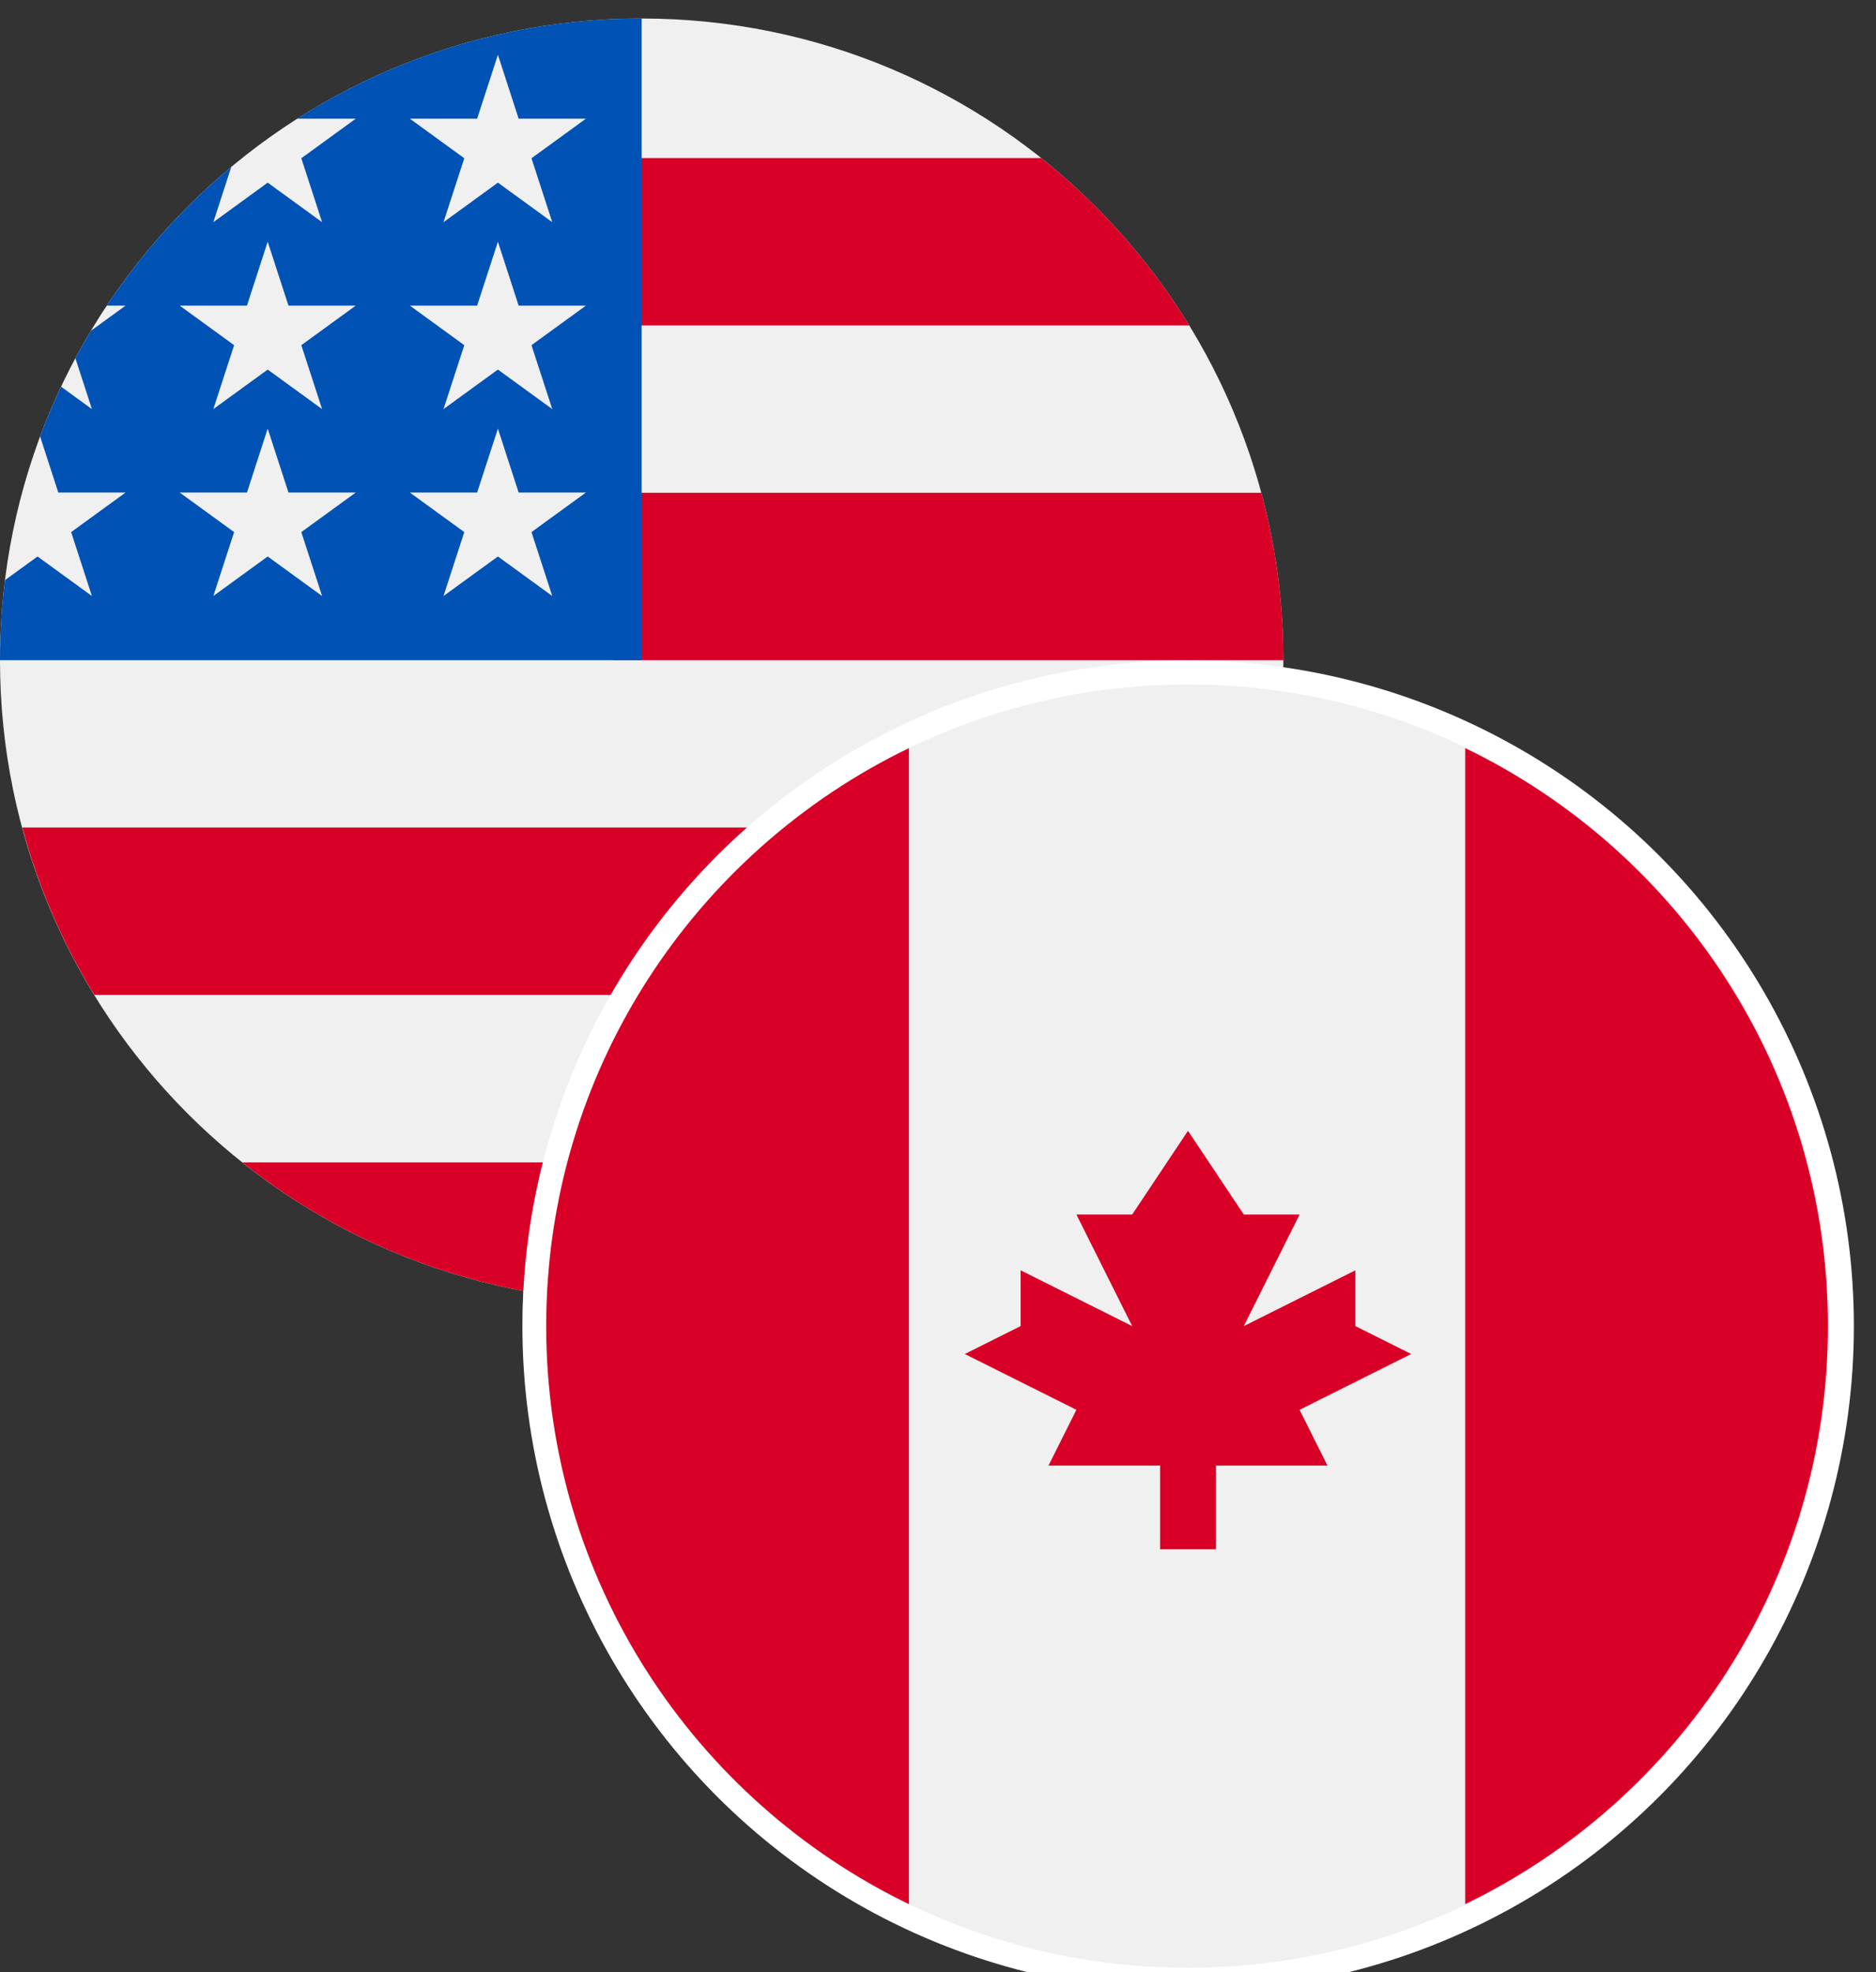 <svg width="39" height="41" viewBox="0 0 39 41" fill="none" xmlns="http://www.w3.org/2000/svg">
<rect x="0" y="0" width="39" height="41" fill="#333333" stroke="none"/>
<path d="M13.34 27.065C20.708 27.065 26.68 21.092 26.68 13.725C26.68 6.357 20.708 0.385 13.34 0.385C5.973 0.385 0 6.357 0 13.725C0 21.092 5.973 27.065 13.34 27.065Z" fill="#F0F0F0"/>
<path d="M12.761 13.725H26.68C26.68 12.521 26.52 11.354 26.221 10.245H12.761V13.725Z" fill="#D80027"/>
<path d="M12.761 6.765H24.723C23.906 5.432 22.862 4.254 21.645 3.285H12.761V6.765Z" fill="#D80027"/>
<path d="M13.342 27.065C16.481 27.065 19.367 25.98 21.646 24.165H5.038C7.317 25.98 10.202 27.065 13.342 27.065Z" fill="#D80027"/>
<path d="M1.961 20.684H24.725C25.381 19.615 25.889 18.445 26.224 17.204H0.463C0.797 18.445 1.305 19.615 1.961 20.684Z" fill="#D80027"/>
<path d="M6.179 2.468H7.395L6.264 3.29L6.696 4.619L5.565 3.797L4.435 4.619L4.808 3.47C3.812 4.3 2.94 5.271 2.22 6.354H2.61L1.89 6.877C1.778 7.064 1.671 7.254 1.567 7.447L1.911 8.505L1.27 8.039C1.111 8.377 0.965 8.722 0.834 9.074L1.212 10.24H2.61L1.479 11.062L1.911 12.391L0.78 11.569L0.103 12.061C0.035 12.606 0 13.162 0 13.725H13.34C13.34 6.357 13.34 5.489 13.34 0.385C10.705 0.385 8.248 1.149 6.179 2.468ZM6.696 12.391L5.565 11.569L4.435 12.391L4.867 11.062L3.736 10.24H5.134L5.565 8.911L5.997 10.24H7.395L6.264 11.062L6.696 12.391ZM6.264 7.176L6.696 8.505L5.565 7.683L4.435 8.505L4.867 7.176L3.736 6.354H5.134L5.565 5.025L5.997 6.354H7.395L6.264 7.176ZM11.481 12.391L10.351 11.569L9.22 12.391L9.652 11.062L8.521 10.24H9.919L10.351 8.911L10.782 10.24H12.18L11.049 11.062L11.481 12.391ZM11.049 7.176L11.481 8.505L10.351 7.683L9.22 8.505L9.652 7.176L8.521 6.354H9.919L10.351 5.025L10.782 6.354H12.18L11.049 7.176ZM11.049 3.29L11.481 4.619L10.351 3.797L9.22 4.619L9.652 3.29L8.521 2.468H9.919L10.351 1.139L10.782 2.468H12.18L11.049 3.29Z" fill="#0052B4"/>
<circle cx="24.7" cy="27.569" r="13.34" fill="white"/>
<circle cx="24.7" cy="27.569" r="13.34" stroke="white"/>
<path d="M24.695 40.909C32.062 40.909 38.035 34.937 38.035 27.569C38.035 20.202 32.062 14.229 24.695 14.229C17.327 14.229 11.355 20.202 11.355 27.569C11.355 34.937 17.327 40.909 24.695 40.909Z" fill="#F0F0F0"/>
<path d="M11.355 27.569C11.355 32.858 14.433 37.428 18.895 39.586V15.553C14.433 17.711 11.355 22.28 11.355 27.569Z" fill="#D80027"/>
<path d="M38 27.569C38 32.858 34.922 37.428 30.46 39.586V15.553C34.922 17.711 38 22.28 38 27.569Z" fill="#D80027"/>
<path d="M27.017 29.309L29.337 28.149L28.177 27.569V26.409L25.857 27.569L27.017 25.249H25.857L24.697 23.509L23.537 25.249H22.377L23.537 27.569L21.217 26.409V27.569L20.057 28.149L22.377 29.309L21.797 30.469H24.117V32.209H25.277V30.469H27.597L27.017 29.309Z" fill="#D80027"/>
</svg>
